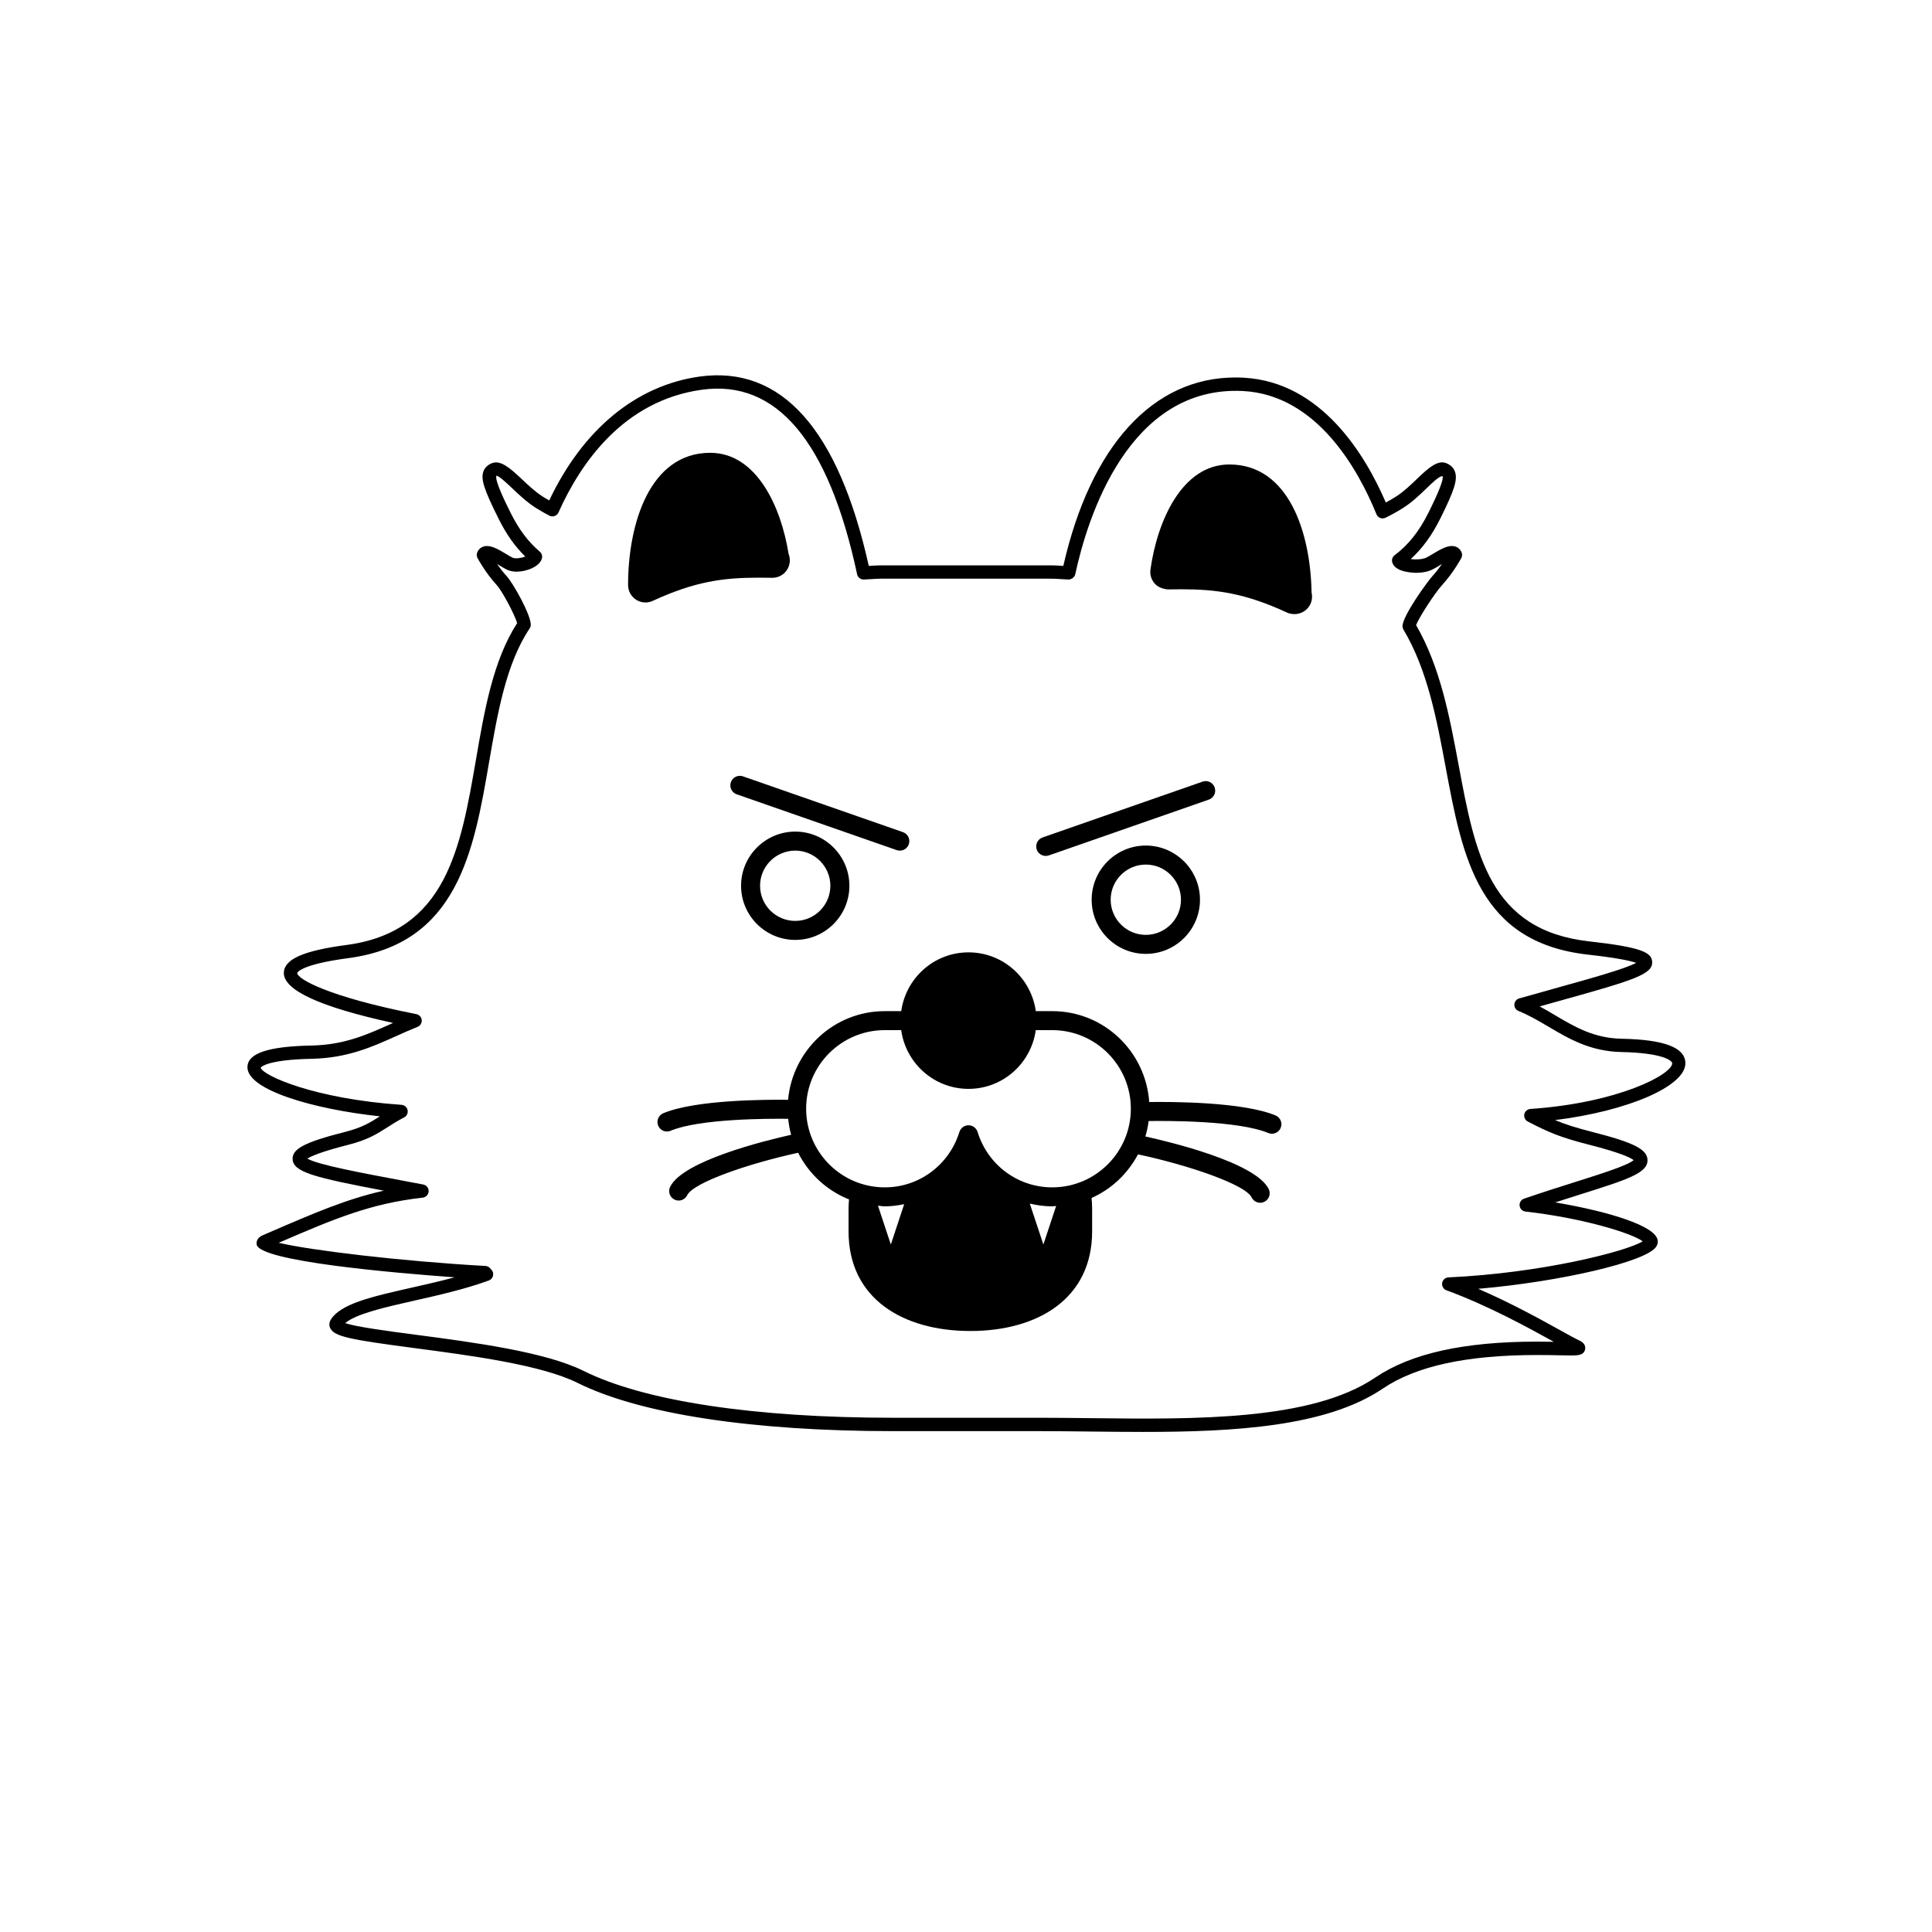 <?xml version="1.0" encoding="UTF-8"?>
<!-- Uploaded to: ICON Repo, www.iconrepo.com, Generator: ICON Repo Mixer Tools -->
<svg fill="#000000" width="800px" height="800px" version="1.1" viewBox="144 144 512 512" xmlns="http://www.w3.org/2000/svg">
 <g>
  <path d="m590.65 425.68c-0.105-4.086-5.621-6.184-16.887-6.402-7.367-0.152-12.391-3.117-17.703-6.262-1.316-0.777-2.644-1.566-4.027-2.309 1.953-0.551 3.844-1.078 5.652-1.578 19.371-5.394 24.426-6.949 24.152-10.309-0.191-2.387-2.731-3.793-16.645-5.344-26.477-2.941-30.258-23.242-34.641-46.742-2.383-12.762-4.84-25.953-11.273-37.086 0.789-2.035 4.961-8.5 6.918-10.625 3.039-3.344 4.984-6.988 5.066-7.141 0.242-0.457 0.273-0.996 0.082-1.48-0.43-1.066-1.391-1.707-2.586-1.707-1.461 0-3.062 0.902-5.168 2.168-0.645 0.387-1.234 0.75-1.676 0.945-0.996 0.449-2.812 0.543-4.062 0.352 3.055-2.777 5.562-6.203 7.773-10.602 3.844-7.691 4.727-10.523 3.93-12.629-0.371-0.988-1.137-1.723-2.273-2.18-2.207-0.922-4.672 1.18-7.629 4.031-1.703 1.641-3.633 3.5-5.672 4.801-0.922 0.586-1.824 1.113-2.719 1.594-5.441-12.625-17.074-31.926-37.59-33.074-0.777-0.047-1.551-0.066-2.309-0.066-21.816 0-38.371 18.172-45.57 49.934-0.133-0.012-0.266-0.016-0.398-0.023-0.922-0.066-1.84-0.121-2.777-0.121h-45.207c-0.938 0-1.855 0.059-2.777 0.121-0.133 0.004-0.266 0.016-0.398 0.023-8.07-36.27-23.172-53.152-44.82-50.18-16.828 2.352-30.93 13.984-39.863 32.832-0.574-0.324-1.152-0.672-1.734-1.031-2.023-1.289-3.969-3.133-5.684-4.758-3.047-2.883-5.559-4.988-7.777-4.082-1.113 0.449-1.863 1.164-2.227 2.137-0.777 2.047 0.102 4.769 4.051 12.676 2.031 4.066 4.297 7.262 7.031 9.93-0.945 0.379-2.609 0.645-3.324 0.316-0.438-0.191-1.027-0.555-1.672-0.945-2.106-1.266-3.707-2.168-5.164-2.168-1.195 0-2.16 0.641-2.586 1.715-0.191 0.484-0.16 1.02 0.082 1.477 0.086 0.152 2.019 3.793 5.074 7.144 1.598 1.75 4.906 8.16 5.426 10.102-6.387 9.891-8.68 23.207-10.898 36.098-4.051 23.504-7.875 45.699-34.328 49.195-11.367 1.5-16.484 3.758-16.602 7.324-0.145 4.637 9.582 9.117 28.949 13.332-0.191 0.09-0.387 0.176-0.578 0.266-6.344 2.852-12.332 5.551-21.039 5.727-11.496 0.23-16.895 2.039-16.977 5.688-0.145 6.012 17.211 11.16 35.102 13.074-2.609 1.664-4.715 2.977-9.148 4.109-10.676 2.715-14.07 4.465-13.984 7.203 0.109 3.445 5.637 4.875 24.172 8.387-9.859 2.207-18.438 5.914-30.719 11.227l-1.43 0.621c-1.703 0.734-1.605 2.055-1.543 2.445 0.781 4.43 36.215 7.492 52.453 8.672-3.828 1.031-7.727 1.914-11.352 2.731-10.559 2.383-18.898 4.266-21.484 8.523-0.418 0.699-0.469 1.512-0.117 2.227 1.074 2.242 5.426 3.043 22.117 5.246 15.047 1.984 33.785 4.453 43.422 9.25 16.574 8.246 46.289 12.785 83.668 12.785h38.809c4.312 0 8.762 0.055 13.273 0.105 4.664 0.051 9.395 0.105 14.133 0.105 24.168 0 48.594-1.387 63.5-11.477 8.855-5.992 22.254-8.906 40.953-8.906 2.281 0 4.301 0.039 5.969 0.074 1.18 0.023 2.188 0.047 2.973 0.047 1.723-0.016 3.379 0 3.723-1.602 0.105-0.457 0.16-1.582-1.406-2.309-1.039-0.48-2.797-1.449-5.106-2.731-5.148-2.852-13.039-7.227-21.801-11.023 21.684-1.863 44.84-7.203 47.211-11.238 0.438-0.746 0.48-1.594 0.109-2.316-1.914-3.856-15.281-7.402-26.93-9.34 2.277-0.734 4.43-1.41 6.438-2.051 12.82-4.051 18.133-5.727 18.027-9.215-0.082-2.812-3.648-4.613-14.68-7.426-4.309-1.102-7.106-1.988-9.812-3.129 19.156-2.367 34.684-8.961 34.535-15.152zm-41.09 12.207c-0.785 0.059-1.441 0.625-1.602 1.395-0.16 0.77 0.211 1.562 0.91 1.926 5.508 2.887 8.781 4.246 16.207 6.141 8.566 2.188 11.105 3.481 11.848 4.102-1.547 1.387-8.574 3.606-15.387 5.762-4.031 1.273-8.637 2.731-13.645 4.445-0.781 0.266-1.273 1.039-1.18 1.859 0.09 0.82 0.734 1.465 1.559 1.562 14.887 1.672 27.996 5.633 31.07 7.879-4.316 2.676-26.773 8.434-51.488 9.562-0.84 0.039-1.535 0.664-1.664 1.492-0.125 0.832 0.344 1.637 1.133 1.926 11.246 4.133 21.992 10.078 28.449 13.652-1.309-0.023-2.777-0.047-4.363-0.047-19.422 0-33.473 3.113-42.93 9.512-16.938 11.473-47.688 11.094-75.613 10.77-4.523-0.051-8.984-0.102-13.316-0.102h-38.809c-36.844 0-66-4.414-82.098-12.426-10.172-5.059-29.227-7.57-44.535-9.586-7.41-0.973-15.668-2.066-18.625-3.074 2.887-2.481 10.777-4.262 18.426-5.984 6.277-1.414 13.391-3.023 19.637-5.309 0.543-0.203 0.957-0.656 1.102-1.215 0.145-0.559 0.004-1.16-0.371-1.598l-0.434-0.48c-0.312-0.332-0.734-0.535-1.195-0.559-22.609-1.266-46.551-4.172-54.785-6.141 15.004-6.484 24.418-10.418 38.164-11.965 0.867-0.102 1.535-0.812 1.566-1.688 0.035-0.871-0.574-1.633-1.438-1.793l-5.09-0.957c-11.738-2.203-22.883-4.293-25.609-5.914 0.945-0.609 3.586-1.805 10.941-3.68 5.055-1.289 7.481-2.836 10.297-4.629 1.27-0.812 2.637-1.684 4.41-2.609 0.699-0.367 1.074-1.152 0.91-1.93-0.16-0.766-0.816-1.34-1.602-1.395-23.25-1.602-36.867-7.805-37.328-9.855 0.012-0.02 1.266-2.098 13.543-2.348 9.422-0.188 16.031-3.16 22.414-6.035 1.844-0.828 3.688-1.656 5.617-2.43 0.73-0.293 1.176-1.023 1.102-1.797-0.07-0.777-0.648-1.414-1.414-1.57-23.715-4.684-31.527-9.367-31.594-10.891 0.004-0.02 0.66-2.246 13.543-3.949 29.035-3.828 33.262-28.363 37.344-52.094 2.203-12.766 4.473-25.965 10.723-35.281 0.176-0.273 0.281-0.578 0.297-0.906 0.109-2.535-4.586-10.988-6.414-12.984-0.973-1.074-1.828-2.191-2.527-3.188 0.266 0.156 0.508 0.301 0.707 0.418 0.797 0.484 1.527 0.91 2.066 1.152 0.695 0.309 1.512 0.465 2.43 0.465 2.394 0 6.051-1.215 6.68-3.492 0.188-0.664-0.031-1.367-0.555-1.812-3.059-2.609-5.5-5.848-7.68-10.195-1.188-2.387-4.359-8.711-3.809-9.934 0.727 0.059 2.812 2.031 4.188 3.34 1.828 1.734 3.906 3.691 6.219 5.168 1.219 0.77 2.418 1.441 3.598 2.07 0.441 0.23 0.941 0.277 1.402 0.109 0.465-0.156 0.84-0.504 1.039-0.945 5.918-13.238 17.312-29.633 37.938-32.516 19.863-2.801 33.645 13.645 41.203 48.895 0.172 0.816 0.891 1.391 1.723 1.391h0.055c0.672-0.02 1.328-0.066 1.984-0.105 0.84-0.059 1.684-0.117 2.539-0.117h45.207c0.855 0 1.699 0.059 2.539 0.117 0.656 0.047 1.316 0.09 1.984 0.105 0.699 0.012 1.598-0.555 1.777-1.391 3.219-14.969 14.152-50.164 44.559-48.559 19.566 1.098 30.496 20.934 35.266 32.66 0.188 0.453 0.551 0.812 1.008 0.984 0.453 0.176 0.961 0.145 1.406-0.07 1.547-0.762 3.109-1.617 4.715-2.641 2.348-1.492 4.41-3.481 6.231-5.238 1.32-1.27 3.254-3.184 4.144-3.148 0.363 0.754-0.91 4.062-3.785 9.809-2.453 4.887-5.285 8.43-8.902 11.156-0.57 0.422-0.828 1.152-0.648 1.84 0.695 2.742 5.777 2.82 6.363 2.82 1.066 0 2.644-0.133 4.062-0.762 0.539-0.242 1.27-0.672 2.062-1.148 0.203-0.121 0.449-0.273 0.715-0.43-0.699 0.996-1.559 2.117-2.523 3.188-1.359 1.477-8.07 10.746-7.949 13.371 0.016 0.293 0.102 0.574 0.246 0.82 6.387 10.723 8.832 23.844 11.199 36.543 4.449 23.844 8.652 46.371 37.715 49.605 7.918 0.887 11.309 1.664 12.762 2.18-2.973 1.598-12.031 4.121-20.828 6.57-3.168 0.887-6.578 1.832-10.172 2.856-0.73 0.207-1.238 0.855-1.281 1.605-0.039 0.75 0.402 1.445 1.109 1.727 2.734 1.098 5.231 2.57 7.871 4.125 5.477 3.238 11.141 6.586 19.426 6.75 10.906 0.227 13.41 2.273 13.426 2.973 0.043 2.894-14.066 10.492-37.586 12.113z"/>
  <path d="m340.39 378.74c0 7.91 6.438 14.348 14.359 14.348 7.91 0 14.348-6.434 14.348-14.348 0-7.914-6.434-14.359-14.348-14.359-7.922 0.008-14.359 6.445-14.359 14.359zm23.664 0c0 5.133-4.176 9.309-9.309 9.309-5.141 0-9.32-4.176-9.32-9.309 0-5.141 4.18-9.32 9.32-9.32 5.129 0.004 9.309 4.188 9.309 9.32z"/>
  <path d="m348.49 297.12h0.09 0.117c2.551 0 4.613-2.066 4.613-4.613 0-0.609-0.117-1.18-0.324-1.715-2.004-12.605-8.539-26.793-20.773-26.793-16.066 0-21.766 18.883-21.766 35.039 0 1.578 0.797 3.047 2.125 3.894 0.754 0.484 1.613 0.73 2.488 0.73 0.66 0 1.328-0.145 1.941-0.434 11.141-5.141 18.695-6.141 28.016-6.141z"/>
  <path d="m469.8 267.09c-12.566 0-19.121 15.008-20.918 27.855-0.188 1.34 0.227 2.684 1.125 3.699 0.898 1.012 2.195 1.445 3.531 1.559l3.492-0.039c9.309 0 16.867 1.012 27.996 6.152 0.621 0.289 1.281 0.422 1.941 0.422h0.125c2.539 0 4.613-2.066 4.613-4.613 0-0.371-0.039-0.746-0.125-1.102-0.27-15.91-6.062-33.934-21.781-33.934z"/>
  <path d="m433.3 382.44c0 7.91 6.434 14.348 14.348 14.348 7.914 0 14.359-6.434 14.359-14.348s-6.438-14.359-14.359-14.359c-7.91 0-14.348 6.438-14.348 14.359zm23.668 0c0 5.133-4.18 9.309-9.32 9.309-5.133 0-9.309-4.176-9.309-9.309 0-5.141 4.176-9.32 9.309-9.32 5.141 0 9.32 4.18 9.32 9.32z"/>
  <path d="m482.04 439.61c-8.711-3.656-28.023-3.641-33.484-3.562-0.934-13.418-12.035-24.086-25.695-24.086h-4.359c-1.234-8.793-8.707-15.578-17.828-15.578-9.133 0-16.605 6.785-17.84 15.578h-4.359c-13.457 0-24.418 10.363-25.629 23.496-5.934-0.074-24.551-0.012-33.066 3.562-1.285 0.535-1.891 2.012-1.352 3.293 0.402 0.961 1.34 1.547 2.324 1.547 0.324 0 0.656-0.066 0.973-0.195 7.602-3.188 25.613-3.238 31.152-3.168 0.152 1.449 0.402 2.863 0.785 4.231-7.098 1.586-28.727 6.926-32.074 13.805-0.609 1.25-0.09 2.762 1.16 3.367 0.352 0.172 0.73 0.258 1.102 0.258 0.934 0 1.828-0.523 2.262-1.414 1.652-3.394 16.41-8.43 29.398-11.25 2.852 5.594 7.609 10.027 13.488 12.359-0.07 0.812-0.121 1.629-0.121 2.453v6.047c0 17.824 14.449 26.375 32.273 26.375 17.824 0 32.273-8.551 32.273-26.375v-6.047c0-0.953-0.066-1.898-0.145-2.836 5.309-2.352 9.602-6.469 12.316-11.566 0.035 0.012 0.055 0.035 0.09 0.039 13.129 2.797 28.34 7.941 30.016 11.391 0.434 0.898 1.336 1.414 2.262 1.414 0.371 0 0.746-0.086 1.102-0.258 1.25-0.605 1.773-2.117 1.16-3.367-3.457-7.098-26.375-12.555-32.691-13.945 0.398-1.328 0.684-2.68 0.867-4.09 4.852-0.082 23.836-0.125 31.691 3.164 0.316 0.133 0.648 0.195 0.973 0.195 0.984 0 1.918-0.578 2.324-1.547 0.543-1.273-0.062-2.75-1.348-3.289zm-105.37 23.906c0.605 0.047 1.184 0.18 1.797 0.18 1.77 0 3.477-0.23 5.148-0.574l-3.535 10.688zm43.836 10.293-3.598-10.844c1.918 0.457 3.898 0.734 5.949 0.734 0.352 0 0.684-0.09 1.031-0.105zm2.356-15.145c-9.113 0-17.07-5.898-19.793-14.68-0.328-1.055-1.305-1.773-2.41-1.773-1.102 0-2.074 0.719-2.41 1.773-2.734 8.781-10.688 14.68-19.785 14.68-11.488 0-20.832-9.344-20.832-20.844 0-11.48 9.34-20.824 20.832-20.824h4.359c1.234 8.781 8.711 15.566 17.84 15.566 9.129 0 16.594-6.785 17.828-15.566h4.359c11.488 0 20.832 9.34 20.832 20.824 0.012 11.492-9.336 20.844-20.82 20.844z"/>
  <path d="m337.69 351.29c-0.465 1.316 0.23 2.75 1.547 3.211l42.391 14.785c0.277 0.102 0.555 0.141 0.832 0.141 1.043 0 2.016-0.648 2.379-1.688 0.465-1.316-0.23-2.75-1.547-3.211l-42.391-14.785c-1.316-0.461-2.75 0.234-3.211 1.547z"/>
  <path d="m421.13 370.83c0.277 0 0.555-0.047 0.832-0.141l42.391-14.785c1.316-0.457 2.004-1.895 1.547-3.211-0.453-1.316-1.895-2.016-3.211-1.547l-42.391 14.785c-1.316 0.457-2.004 1.895-1.547 3.211 0.363 1.039 1.336 1.688 2.379 1.688z"/>
 </g>
</svg>